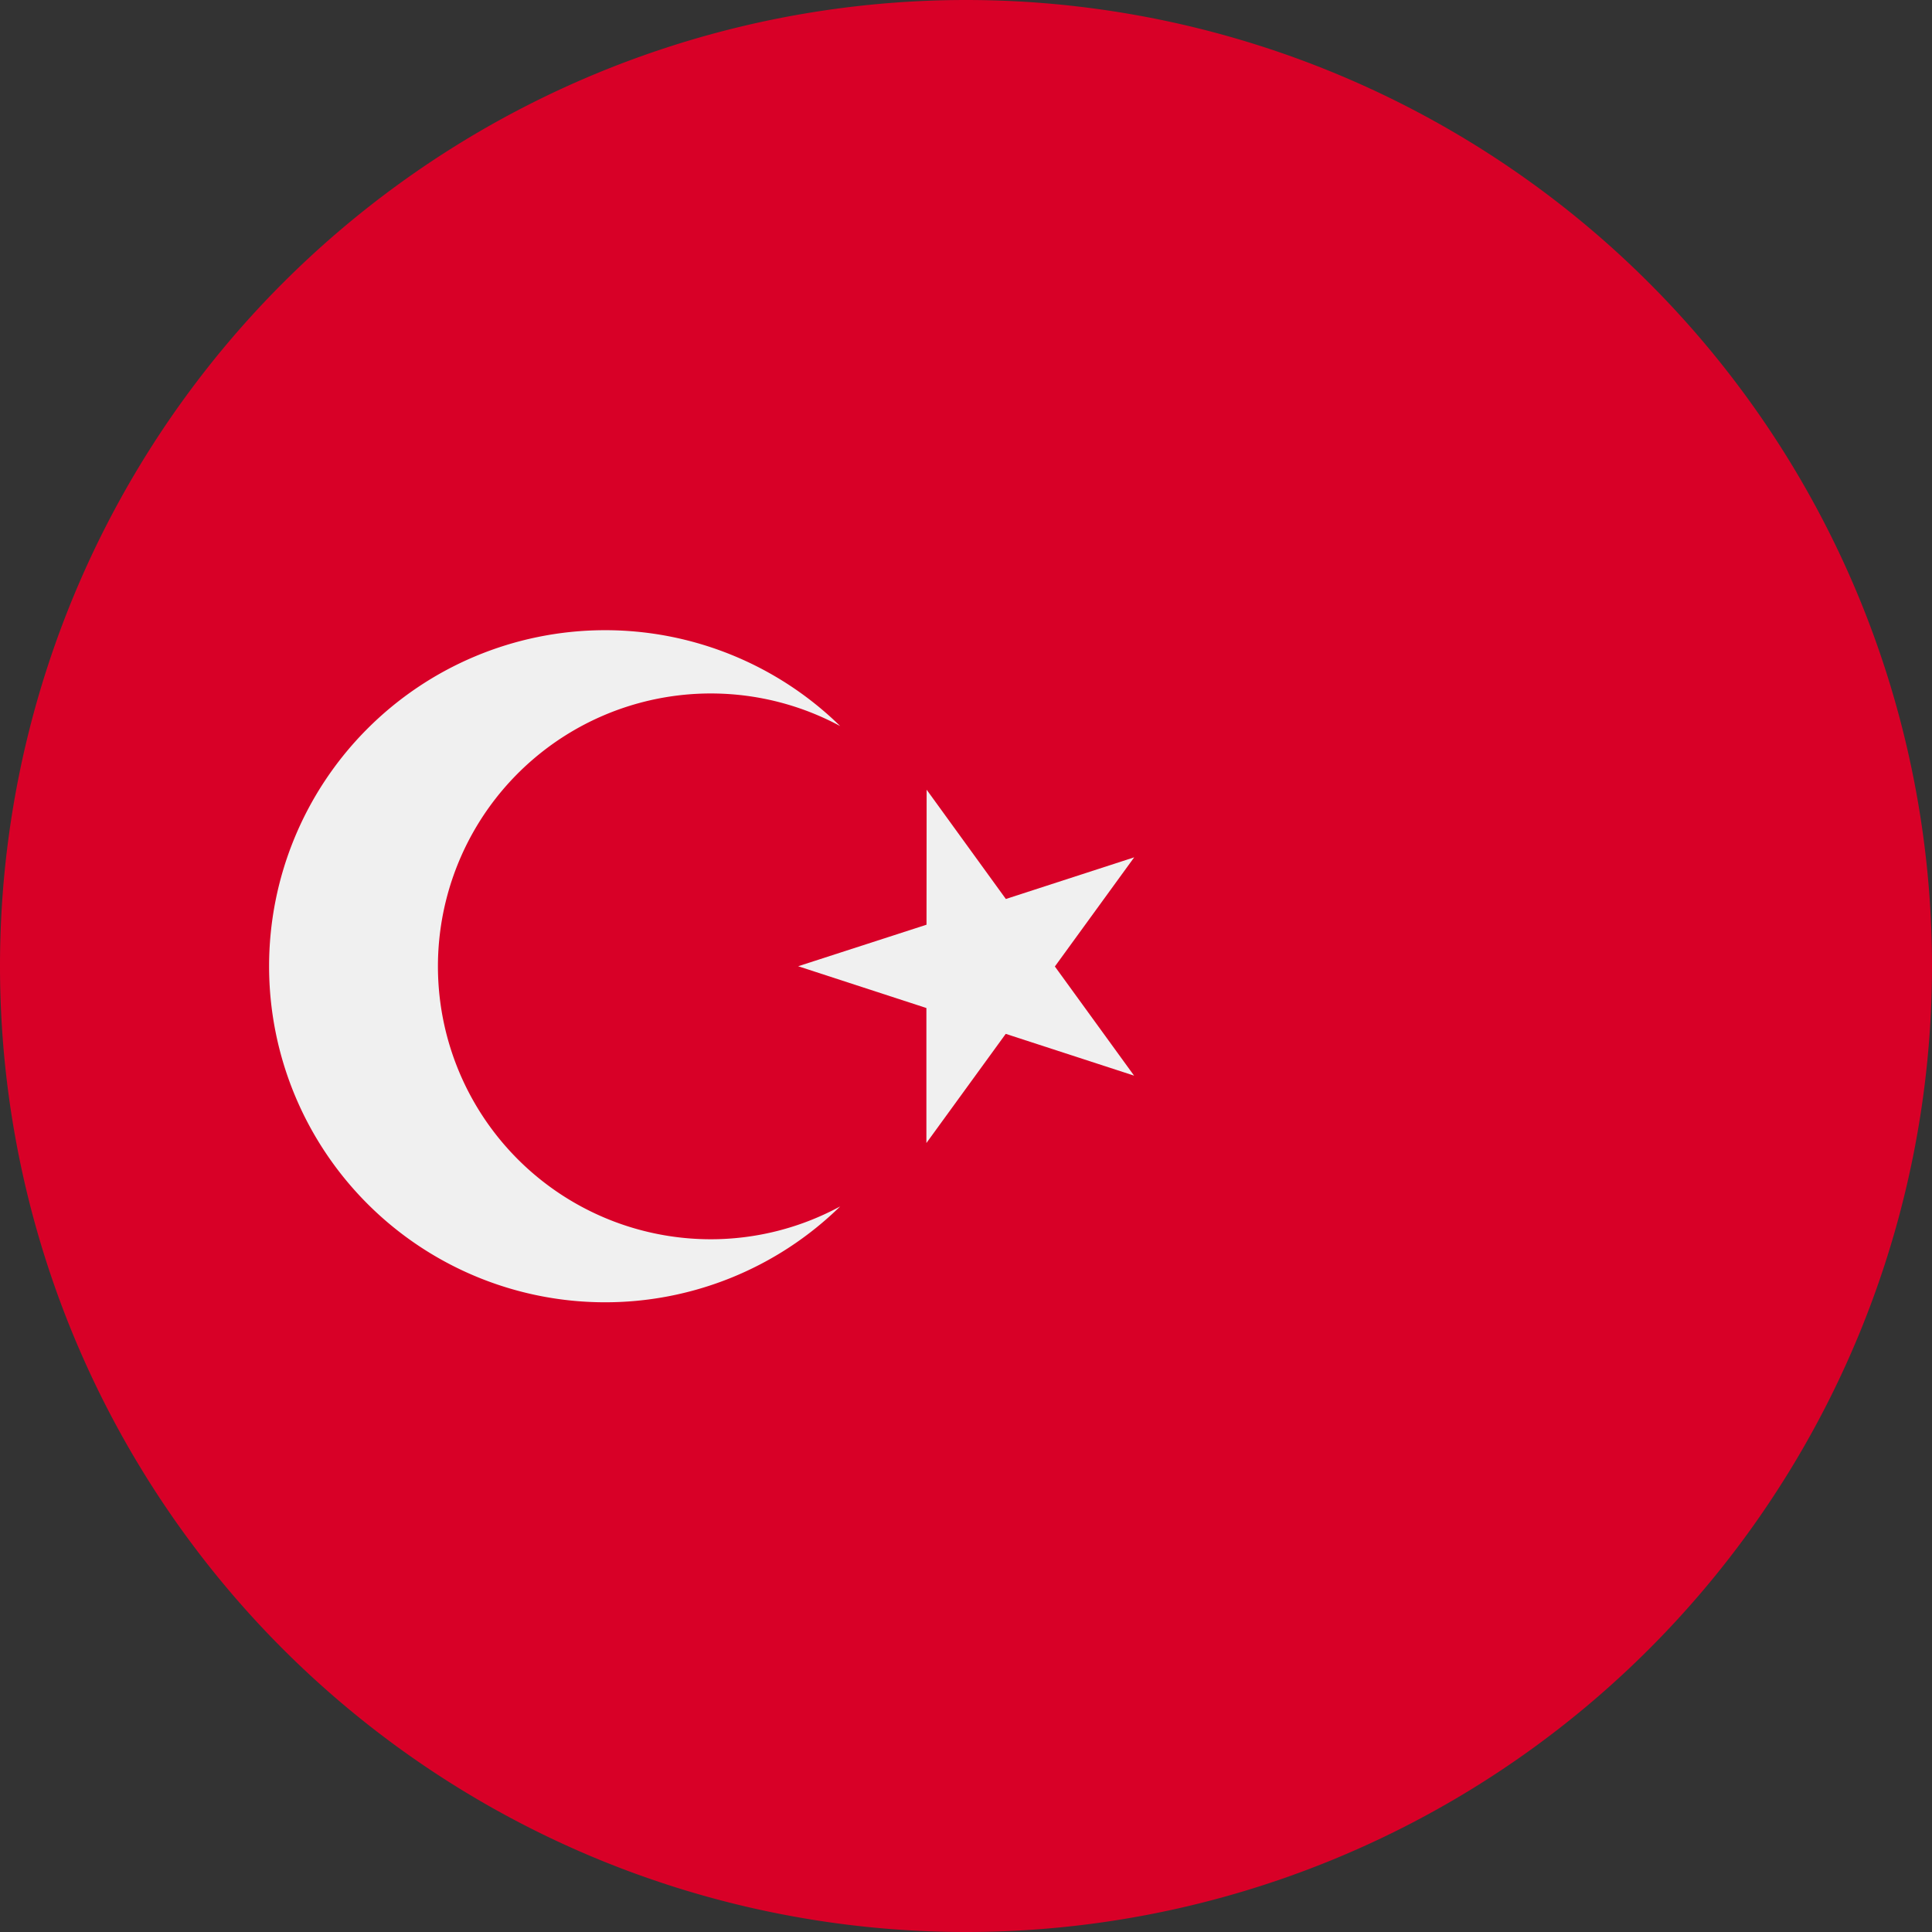 <svg xmlns="http://www.w3.org/2000/svg" width="16" height="16" viewBox="0 0 16 16"><rect x="0" y="0" width="16" height="16" fill="#333333" stroke="none"/><g><g><g><path fill="#d80027" d="M8 16A8 8 0 1 0 8 0a8 8 0 0 0 0 16z"/></g><g><g><path fill="#f0f0f0" d="M7.674 6.54l.656.905L9.393 7.1l-.657.904.656.904-1.063-.346-.657.904V8.348L6.61 8.002l1.063-.344z"/></g><g><path fill="#f0f0f0" d="M5.882 10.263a2.26 2.26 0 1 1 1.076-4.25 2.783 2.783 0 1 0 0 3.978 2.25 2.25 0 0 1-1.076.272z"/></g></g></g></g></svg>